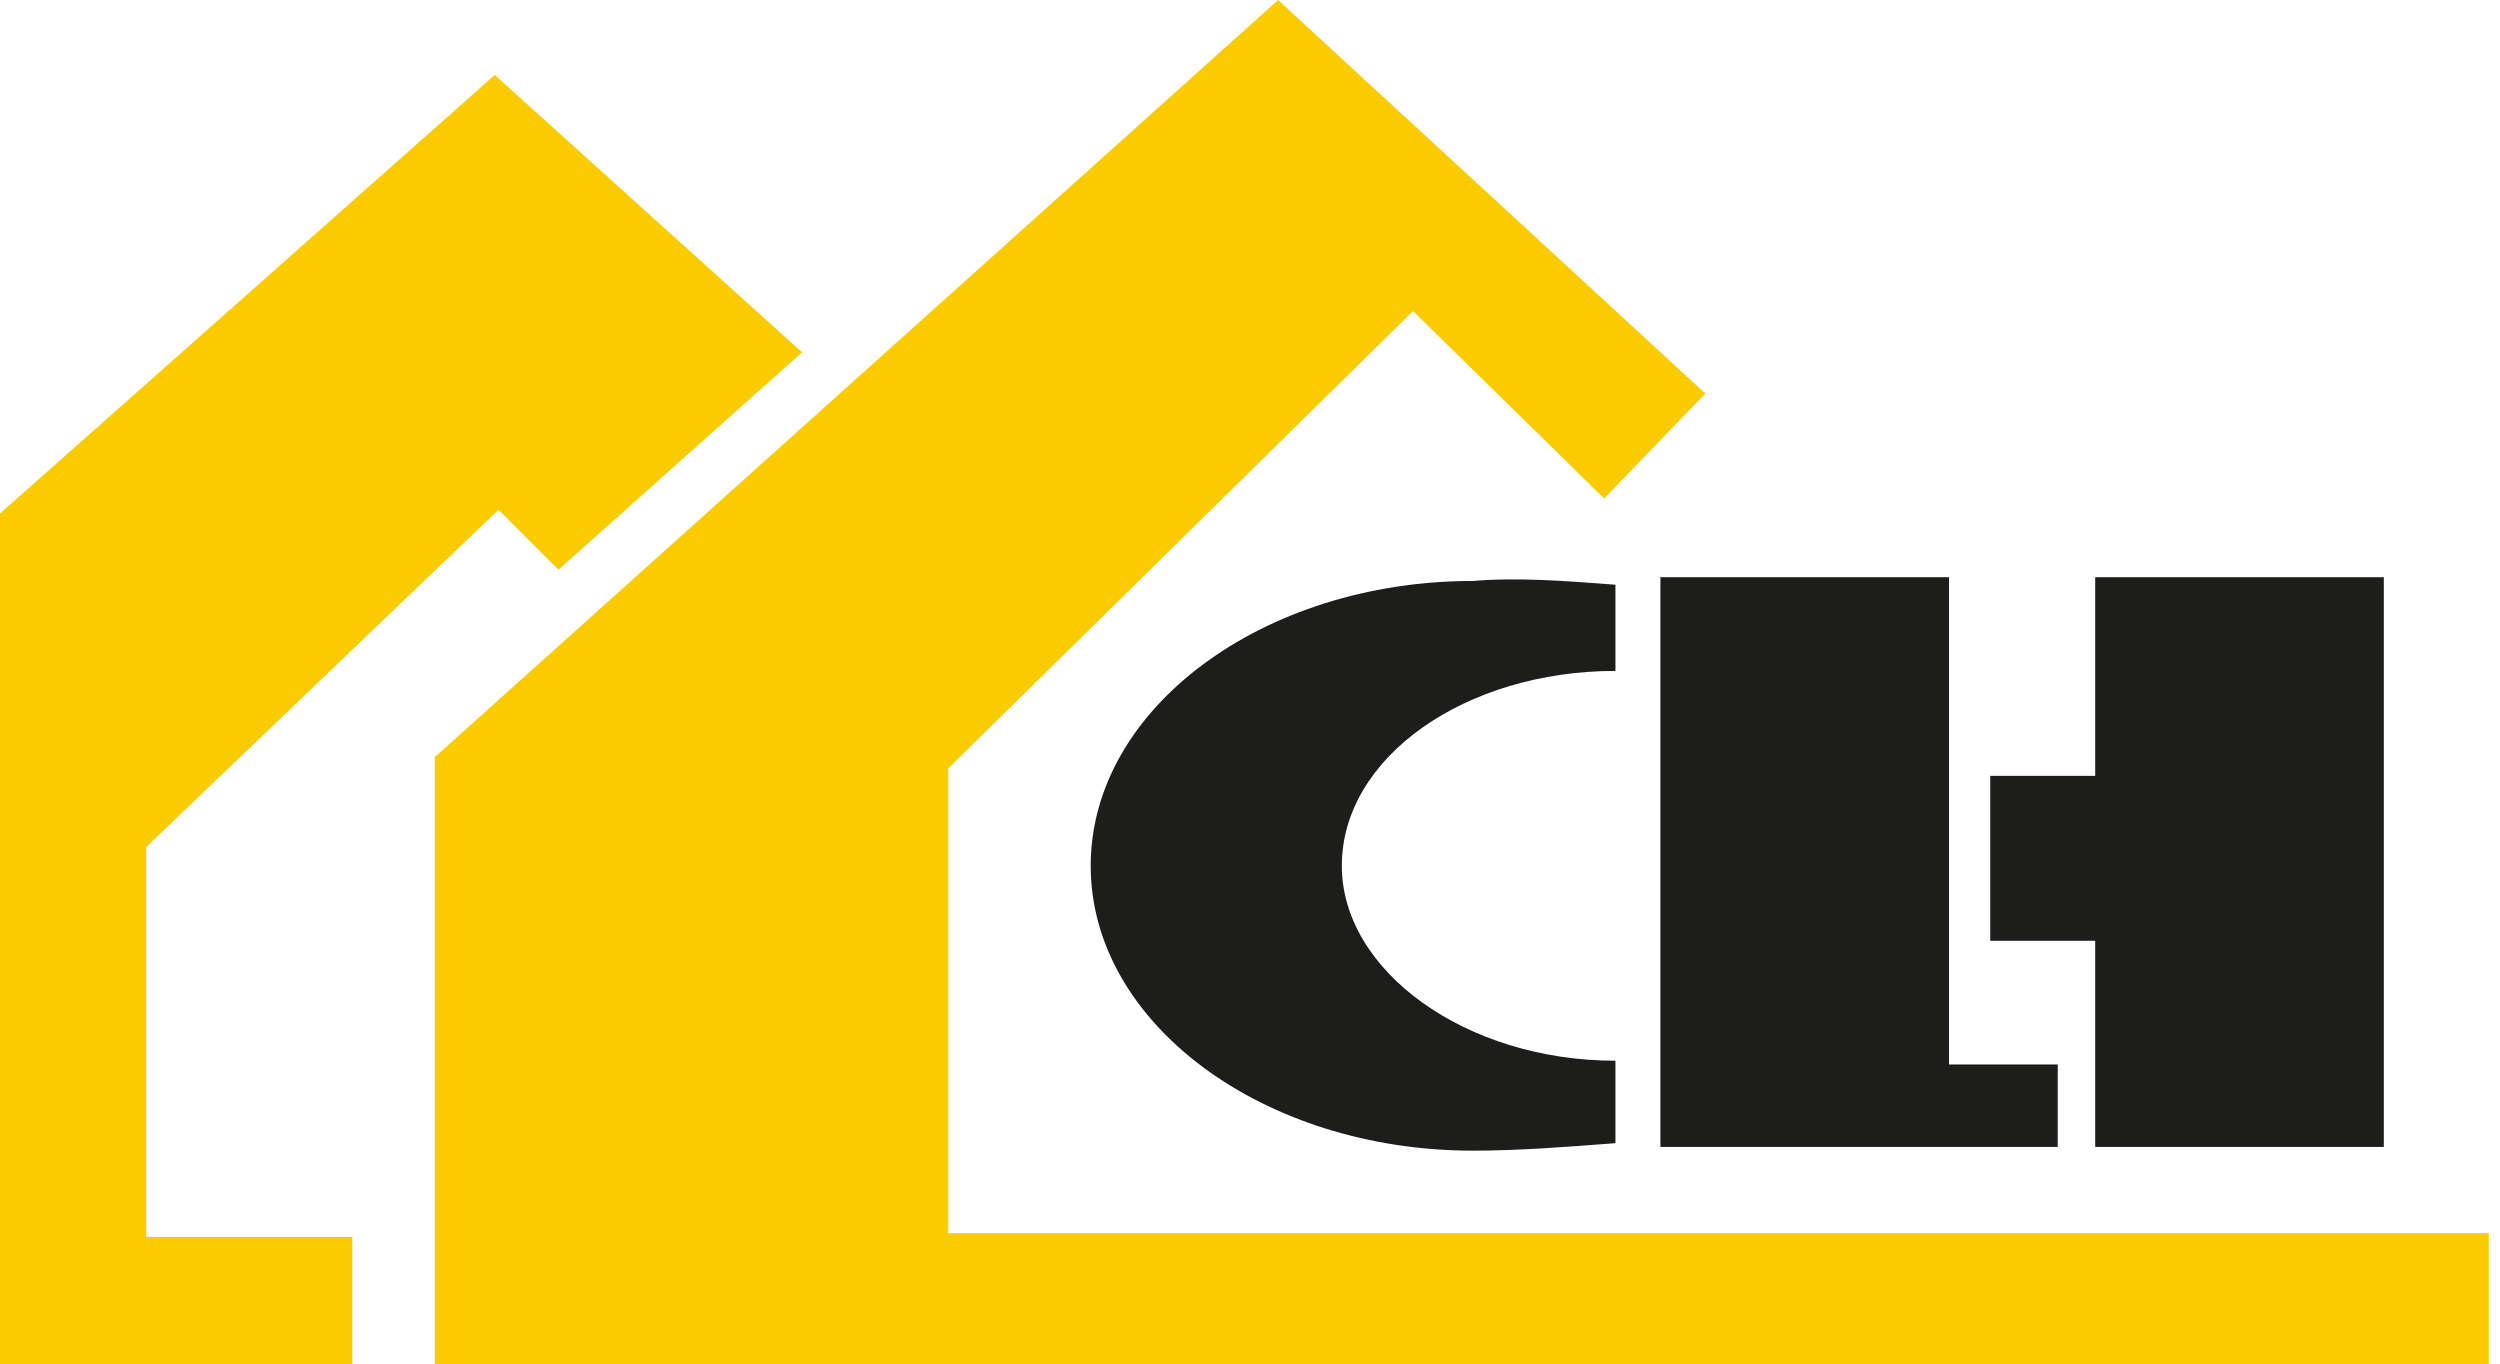 <?xml version="1.0" encoding="utf-8"?>
<!-- Generator: Adobe Illustrator 24.0.2, SVG Export Plug-In . SVG Version: 6.00 Build 0)  -->
<svg version="1.1" id="Laag_1" xmlns="http://www.w3.org/2000/svg" xmlns:xlink="http://www.w3.org/1999/xlink" x="0px" y="0px"
	 viewBox="0 0 66.7 36.4" style="enable-background:new 0 0 66.7 36.4;" xml:space="preserve">
<style type="text/css">
	.st0{fill:#FACC00;}
	.st1{fill:#1D1D1B;}
</style>
<polygon class="st0" points="25.3,20.5 25.3,32.9 66.4,32.9 66.4,36.4 11.6,36.4 11.6,20.2 34.1,0 45.5,10.5 42.8,13.3 37.7,8.3 "/>
<polygon class="st0" points="0,13.7 13.2,2 21.4,9.4 14.9,15.2 13.3,13.6 3.9,22.6 3.9,33 9.4,33 9.4,36.4 0,36.4 "/>
<path class="st1" d="M43.1,15.6v2.3c-4,0-7.3,2.3-7.3,5.2c0,2.8,3.3,5.2,7.3,5.2v2.2c-1.3,0.1-2.6,0.2-3.8,0.2
	c-5.6,0-10.2-3.4-10.2-7.6s4.6-7.6,10.2-7.6C40.5,15.4,41.8,15.5,43.1,15.6"/>
<polygon class="st1" points="54.9,30.6 44.3,30.6 44.3,15.4 52,15.4 52,28.4 54.9,28.4 "/>
<polygon class="st1" points="53.1,25.1 53.1,20.7 55.9,20.7 55.9,15.4 63.6,15.4 63.6,30.6 55.9,30.6 55.9,25.1 "/>
</svg>
